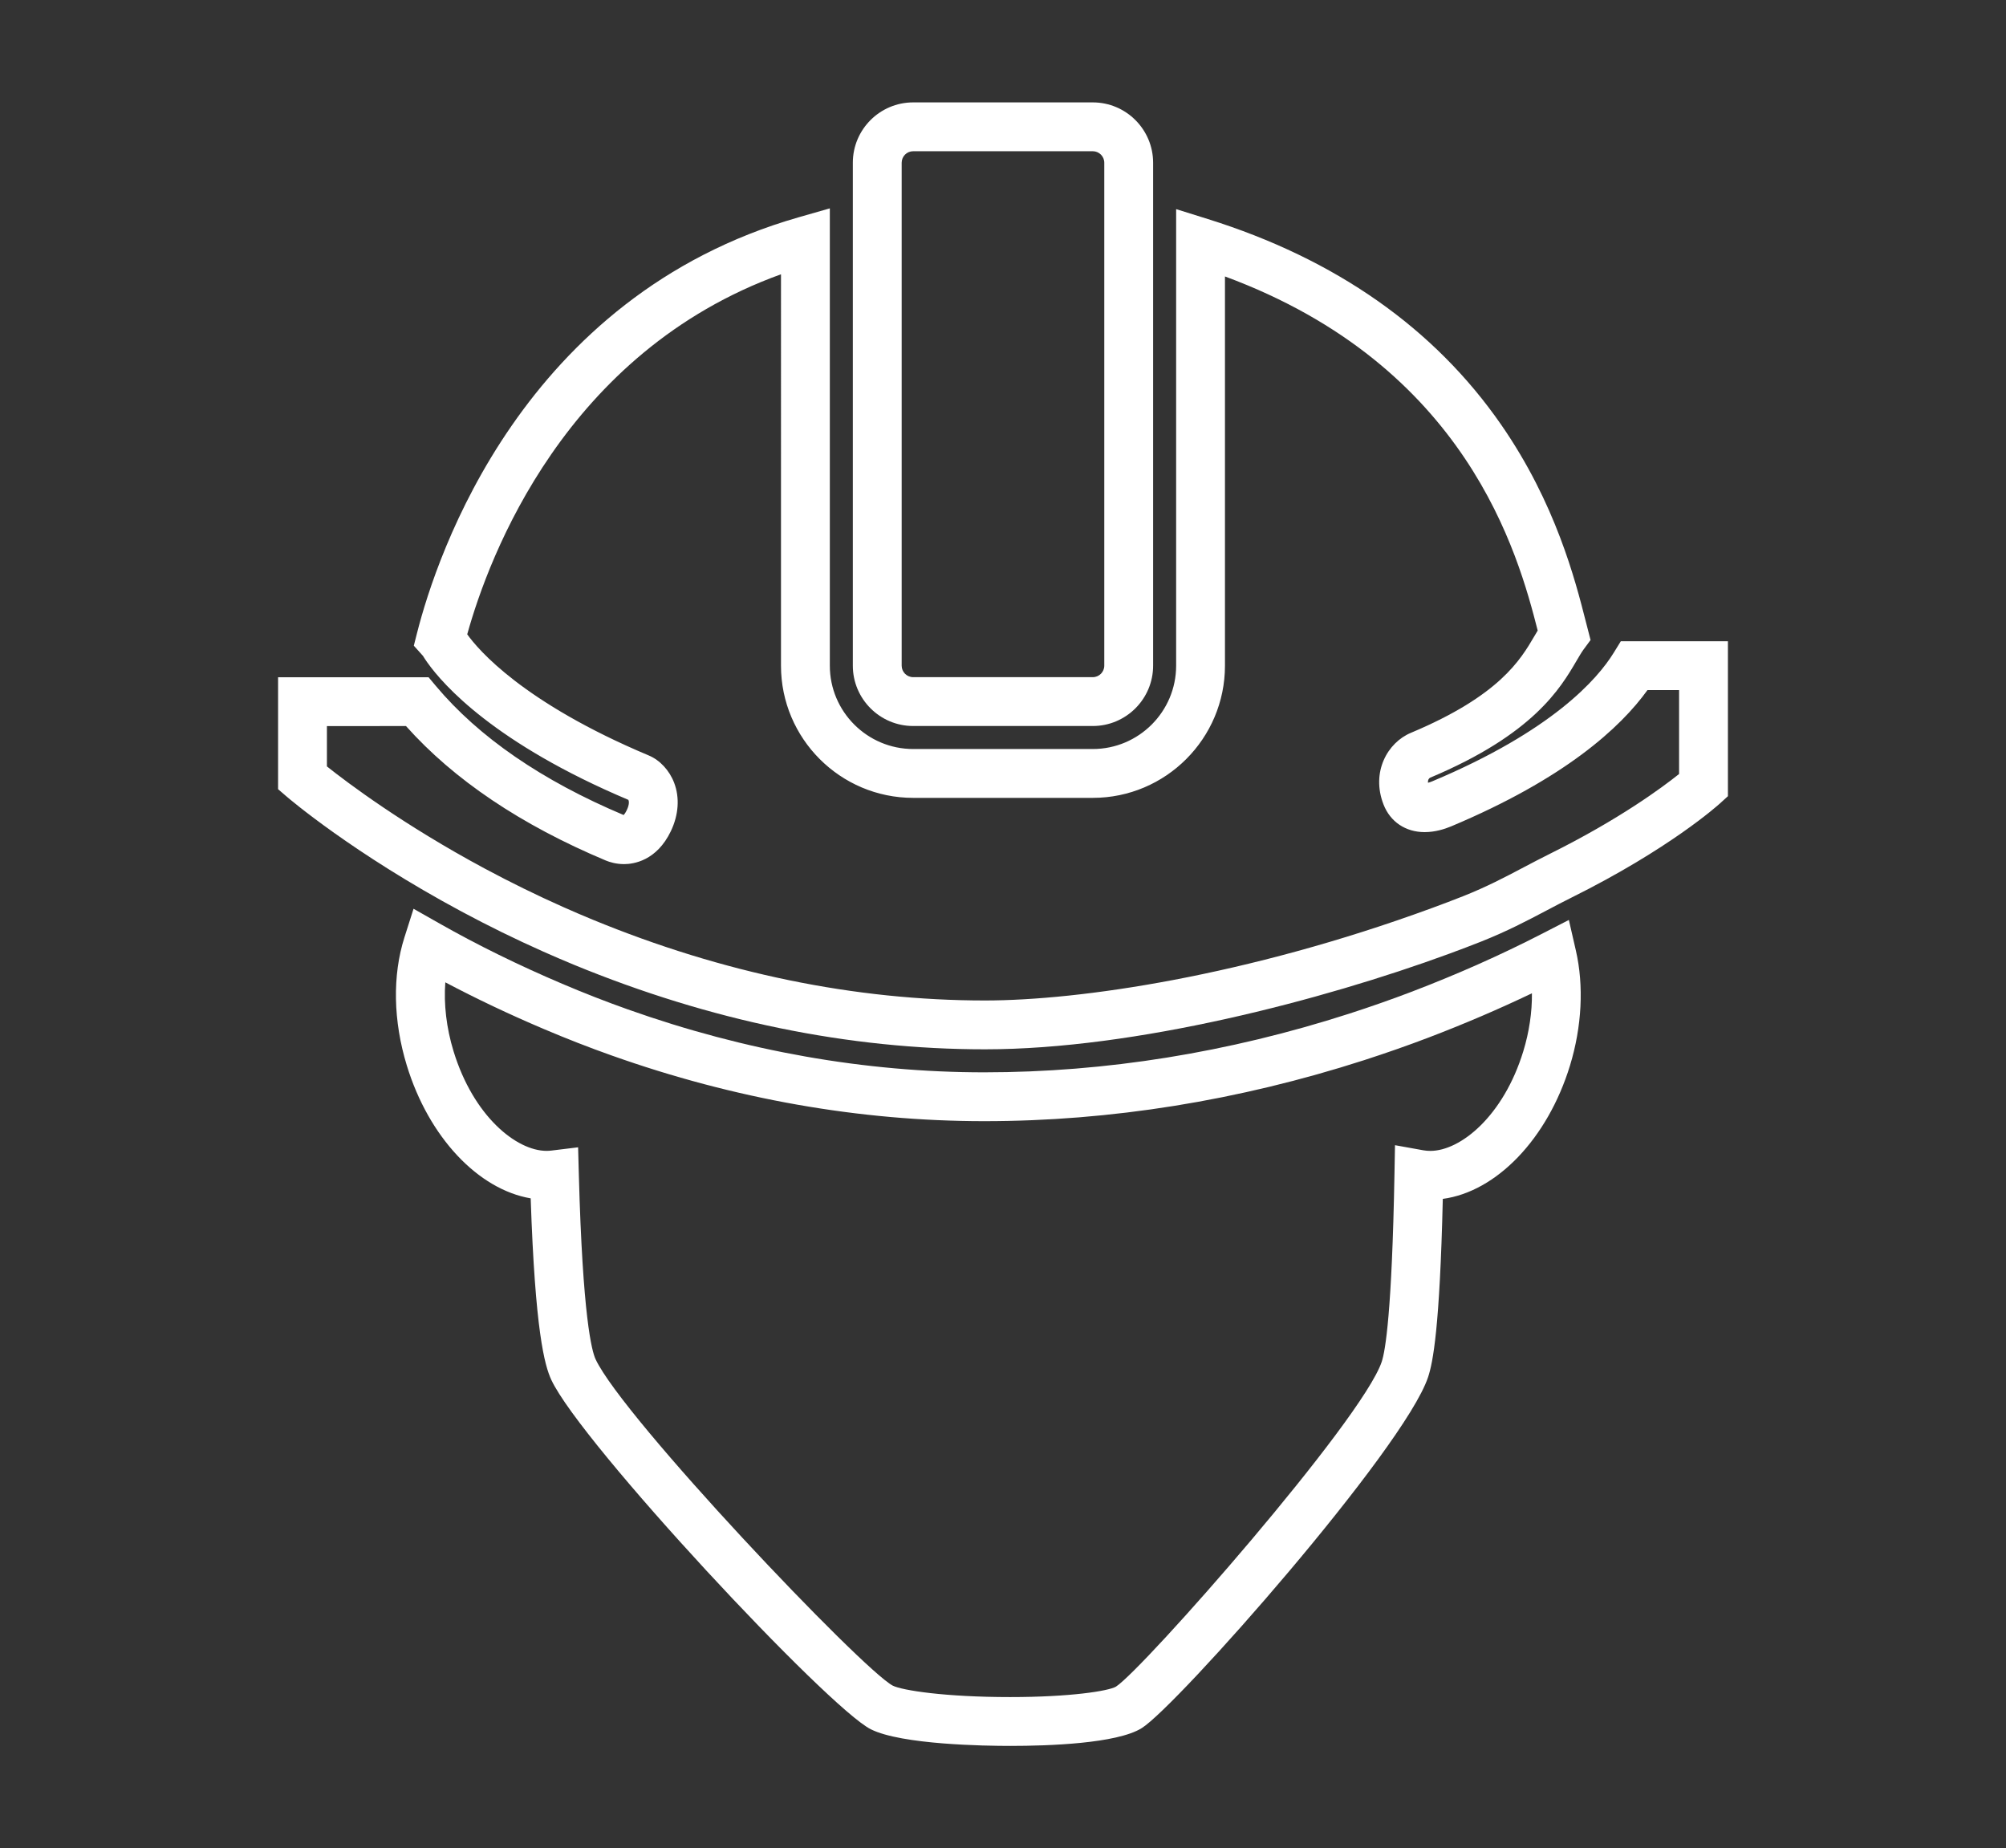 <?xml version="1.0" encoding="utf-8"?>
<!-- Generator: Adobe Illustrator 16.0.4, SVG Export Plug-In . SVG Version: 6.00 Build 0)  -->
<!DOCTYPE svg PUBLIC "-//W3C//DTD SVG 1.1//EN" "http://www.w3.org/Graphics/SVG/1.1/DTD/svg11.dtd">
<svg version="1.1" id="Layer_1" xmlns="http://www.w3.org/2000/svg" xmlns:xlink="http://www.w3.org/1999/xlink" x="0px" y="0px"
	 width="534px" height="492px" viewBox="0 0 534 492" enable-background="new 0 0 534 492" xml:space="preserve">
<rect x="0" y="0" width="534" height="492" fill="#333333" stroke="none"/>
<g>
	<g id="iconos_59_">
		<g>
			<path fill="#FFFFFF" d="M268.908,464.744c-0.002,0-0.002,0-0.004,0c-6.624,0-28.873-0.319-37.083-4.424
				c-11.357-5.68-77.163-76.087-85.058-93.012c-1.816-3.888-4.314-13.168-5.492-48.319c-13.958-2.371-27.121-16.236-32.968-35.337
				c-3.64-11.864-3.87-23.979-0.648-34.109l2.43-7.639l6.972,3.955c10.051,5.702,21.02,11.09,32.604,16.015
				c5.932,2.523,11.645,4.754,17.465,6.818c31.287,11.116,63.21,16.751,94.886,16.751c32.299,0,64.985-5.254,97.151-15.617
				c5.731-1.852,11.274-3.796,16.469-5.777c12.133-4.627,23.761-9.789,34.562-15.343l7.438-3.824l1.87,8.15
				c2.156,9.394,1.598,20.269-1.573,30.621c-5.978,19.51-19.577,33.56-33.854,35.48c-0.805,34.287-2.611,43.541-3.933,47.489
				c-6.382,19.042-66.868,87.598-76.248,93.408C297.275,464.132,279.136,464.744,268.908,464.744z M153.892,305.404l0.192,7.144
				c1.022,38.037,3.459,47.121,4.459,49.262c7.278,15.602,70.806,82.452,79.108,86.891c2.519,1.259,13.895,3.044,31.253,3.044
				c0.001,0,0.003,0,0.004,0c16.095,0,26.15-1.62,28.151-2.771c7.257-4.668,65.539-70.916,70.755-86.479
				c0.98-2.931,2.728-13.331,3.396-50.024l0.139-7.633l7.514,1.354c0.61,0.11,1.244,0.166,1.883,0.166
				c8.062,0,19.477-9.292,24.753-26.513c1.582-5.164,2.355-10.441,2.3-15.44c-8.79,4.209-18.016,8.16-27.533,11.79
				c-5.404,2.061-11.161,4.08-17.11,6.003c-33.461,10.78-67.488,16.245-101.143,16.245c-33.162,0-66.55-5.888-99.235-17.5
				c-6.07-2.153-12.025-4.479-18.203-7.106c-9.076-3.858-17.799-7.996-26.034-12.348c-0.444,5.792,0.294,12.159,2.194,18.354
				c5.271,17.218,16.69,26.506,24.76,26.506c0.439,0,0.879-0.026,1.305-0.079L153.892,305.404z"/>
		</g>
		<g>
			<g>
				<path fill="#FFFFFF" d="M262.214,279.318c-36.341,0-73.155-7.571-109.421-22.503c-2.655-1.096-5.403-2.274-8.171-3.505
					c-7.319-3.258-14.635-6.846-21.749-10.663c-28.904-15.516-45.879-30.018-46.587-30.627l-2.26-1.945v-29.802h40.055l1.948,2.324
					c11.441,13.646,28.258,25.204,49.989,34.359c0.185-0.194,0.493-0.603,0.835-1.317c0.724-1.517,0.59-2.393,0.422-2.722
					c-35.478-14.978-49.229-30.538-53.501-36.548c-0.454-0.636-0.875-1.271-1.185-1.786l-0.114-0.124l-2.316-2.58l0.854-3.361
					c5.238-20.642,28.047-89.627,101.599-110.68l8.289-2.372v121.729c0,12.234,9.953,22.188,22.188,22.188h47.812
					c12.234,0,22.188-9.953,22.188-22.188V55.668l8.439,2.638c34.007,10.632,60.276,29.049,78.08,54.74
					c14.529,20.966,19.74,41.431,22.54,52.425l1.261,4.899l-1.838,2.49c-0.549,0.743-1.171,1.806-1.892,3.035
					c-4.286,7.318-11.455,19.562-39.01,31.139c-0.318,0.199-0.608,0.585-0.536,1.331c0.324-0.079,0.692-0.197,1.09-0.364
					c31.977-13.427,44.01-27.202,48.339-34.221l1.905-3.087h28.507v41.248l-2.127,1.934c-0.537,0.489-13.46,12.118-39.54,25.071
					c-2.269,1.126-4.392,2.245-6.64,3.43c-5.138,2.709-10.45,5.509-17.355,8.254c-2.712,1.072-5.623,2.18-8.664,3.295
					C352.181,266.201,302.18,279.318,262.214,279.318z M87.026,204.011c5.409,4.304,20.282,15.527,41.995,27.183
					c6.833,3.667,13.859,7.112,20.885,10.24c2.658,1.182,5.297,2.313,7.84,3.362c34.684,14.281,69.833,21.522,104.468,21.522
					c25.088,0,69.514-6.462,118.957-24.599c2.939-1.078,5.749-2.146,8.35-3.174c6.248-2.484,11.026-5.003,16.085-7.67
					c2.219-1.169,4.513-2.379,6.921-3.573c18.508-9.192,29.98-17.697,34.447-21.273v-22.336h-8.412
					c-7.209,10.013-21.994,23.566-52.273,36.28c-1.693,0.709-4.245,1.53-7.05,1.53c-5.066,0-9.158-2.752-10.946-7.362
					c-3.36-8.64,1.079-16.488,7.312-19.08c23.581-9.898,29.163-19.429,32.856-25.735c0.295-0.504,0.585-0.998,0.876-1.482
					c-5.187-20.322-18.753-70.409-83.249-94.256v103.607c0,19.402-15.785,35.188-35.188,35.188h-47.812
					c-19.402,0-35.188-15.785-35.188-35.188V73.014c-57.459,20.731-77.742,75.03-83.524,95.833
					c2.88,4.042,14.784,18.161,48.315,32.246c2.957,1.229,5.494,3.952,6.767,7.274c1.513,3.953,1.202,8.526-0.875,12.879
					c-3.79,7.919-9.967,8.773-12.446,8.773c-2.112,0-3.816-0.521-4.875-0.96c-22.591-9.482-40.458-21.51-53.185-35.786H87.026
					V204.011z"/>
			</g>
			<g>
				<path fill="#FFFFFF" d="M290.899,193.256h-47.812c-8.856,0-16.062-7.205-16.062-16.062V43.318
					c0-8.856,7.206-16.062,16.062-16.062h47.812c8.856,0,16.062,7.206,16.062,16.062v133.875
					C306.962,186.051,299.756,193.256,290.899,193.256z M243.088,40.256c-1.688,0-3.062,1.374-3.062,3.062v133.875
					c0,1.688,1.374,3.062,3.062,3.062h47.812c1.688,0,3.062-1.374,3.062-3.062V43.318c0-1.688-1.374-3.062-3.062-3.062H243.088z"/>
			</g>
		</g>
	</g>
</g>
</svg>
